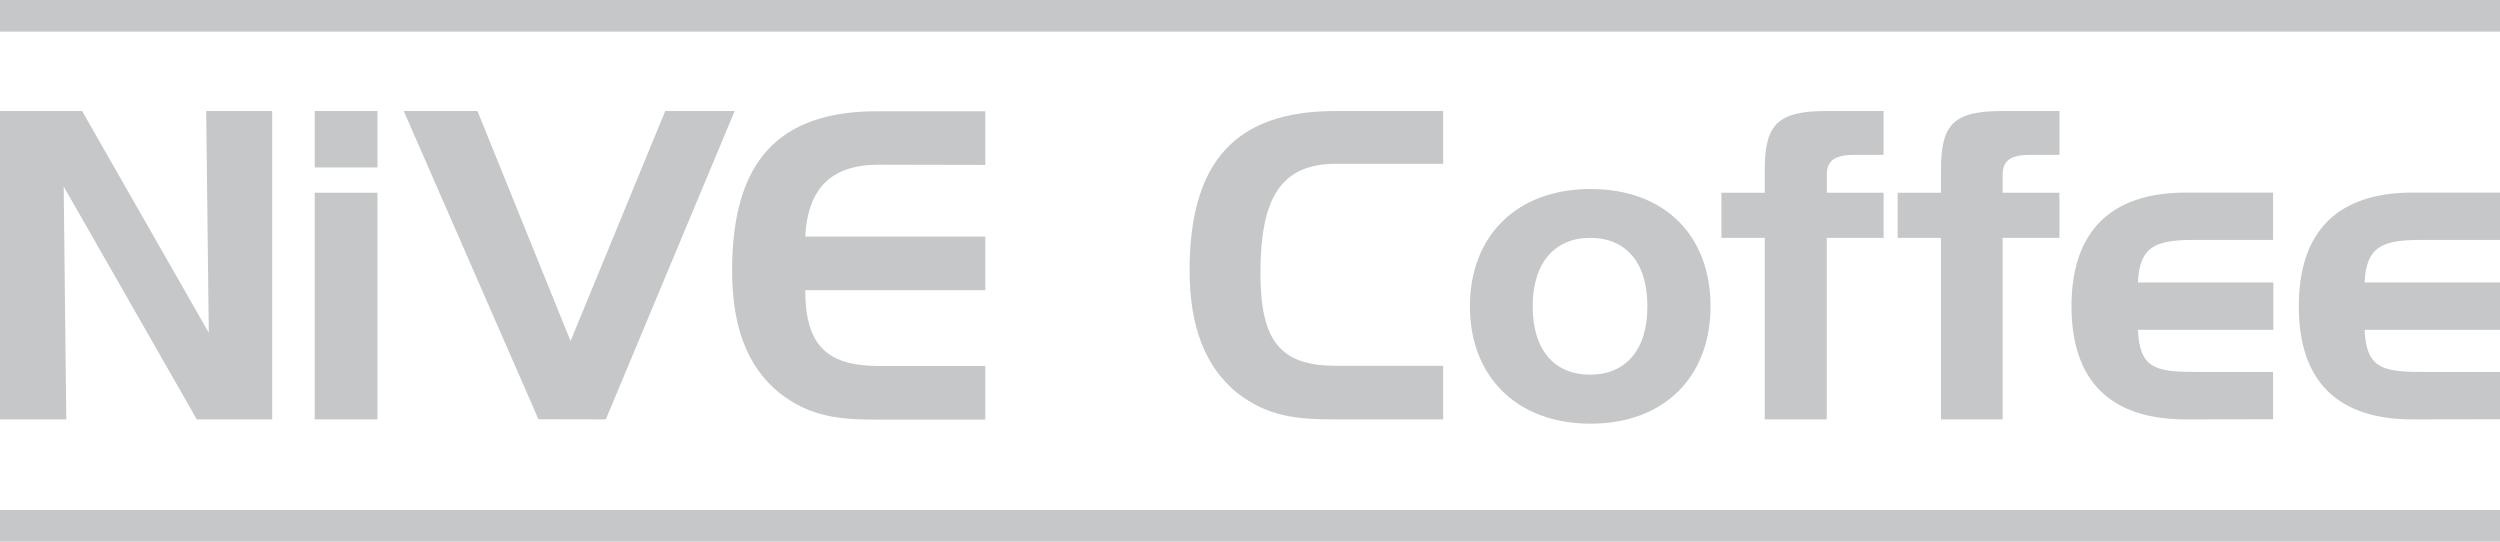 <svg xmlns="http://www.w3.org/2000/svg" viewBox="0 0 461.61 100"><path d="M21.45,32.33H483.06v5.83H21.45Zm0,94.17H483.06v5.83H21.45Z" transform="translate(-21.45 -32.33)" fill="#c6c7c8"/><path d="M466.91,109.77c-13.89,0-21-7.09-21-20.88s7.09-21,21-21h16.15v8.74H468.49c-7.1,0-10.12,1.16-10.43,7.85h25v8.74h-25c.31,6.93,3.12,7.78,10.32,7.78h14.68v8.74Zm-41.86,0c-13.92,0-21.11-7.09-21.11-20.88s7.19-21,21.11-21h16.11v8.74H426.59c-7.09,0-10.11,1.16-10.38,7.85h25v8.74h-25c.27,6.93,3.08,7.78,10.28,7.78h14.67v8.74ZM379.84,76.25h-8V67.92h8V63.63c0-8.47,2.43-10.8,11.38-10.8h10.49v8.09h-5.25c-3.5,0-5.24.86-5.24,3.67v3.33h10.49v8.33H391.22v33.52H379.84Zm-32.54,0h-8V67.92h8V63.63c0-8.47,2.53-10.8,11.45-10.8h10.49v8.09H364c-3.49,0-5.24.86-5.24,3.67v3.33h10.49v8.33H358.75v33.52H347.3ZM304.45,88.89c0,8.16,4.08,12.62,10.59,12.62s10.59-4.46,10.59-12.62-4-12.64-10.59-12.64c-6.41,0-10.59,4.49-10.59,12.64m32.84,0c0,12.93-8.47,21.67-22.14,21.67s-22.29-8.74-22.29-21.67,8.57-21.66,22.29-21.66,22.14,8.64,22.14,21.66M268.18,62.57c-10.08,0-14,6.1-14,20.19,0,12.85,3.91,17.11,14,17.11h19.74v9.9H267.7c-7,0-12.24-.58-17.86-4.93-5.83-4.77-8.74-12.18-8.74-22.56,0-20.13,8.53-29.45,26.91-29.45h19.91v9.74Zm-84.44.17C175,62.74,170.62,67,170.13,76h33.25v9.91H170.13c0,10.22,4.08,14,13.61,14h19.64v9.9H183.16c-6.89,0-12.24-.58-17.79-4.93-5.93-4.77-8.74-12.24-8.74-22.56,0-20.13,8.46-29.45,26.84-29.45h19.91v9.91Zm-62.87,47L96,52.83h13.61L126.8,95.3l17.48-42.47H157.1l-23.79,56.94ZM91.15,63.25H79.56V52.83H91.15Zm0,46.52H79.56V67.92H91.15ZM21.45,52.83H36.61L60,93.77l-.48-40.94H71.71v56.94H57.79l-24.58-43,.48,43H21.45Z" transform="translate(-21.45 -32.33)" fill="#c6c7c8"/></svg>